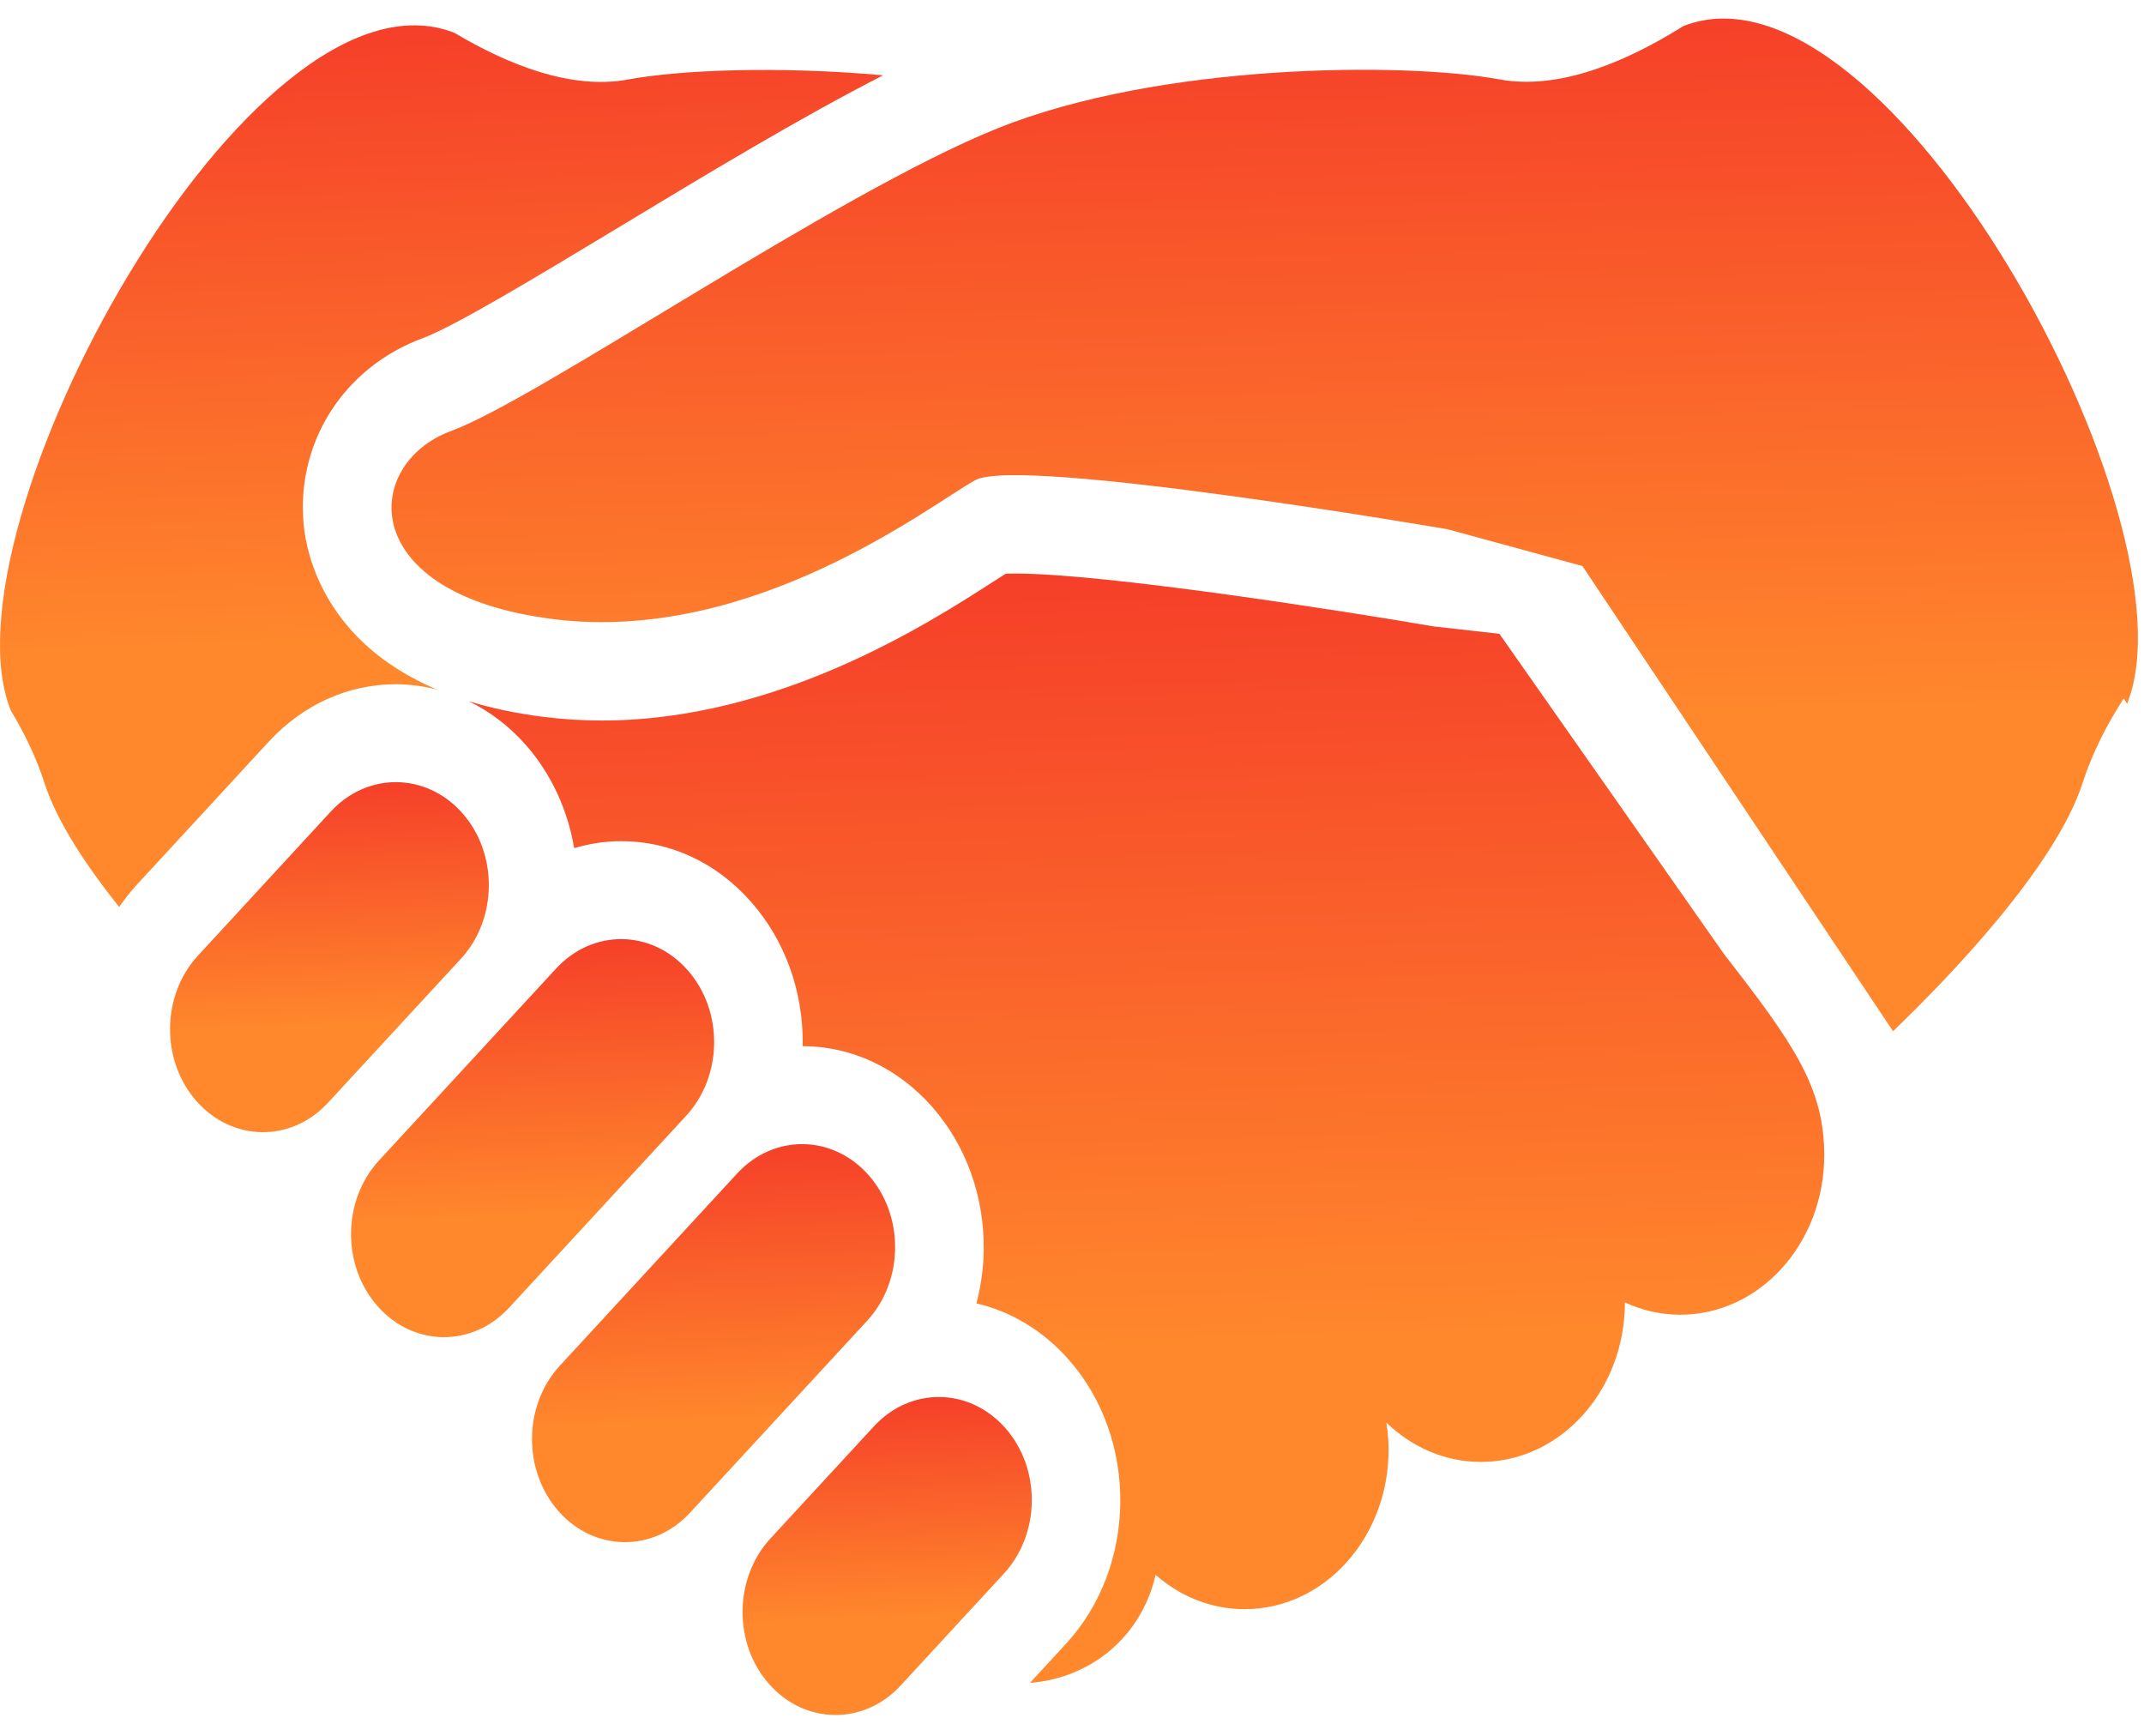 <?xml version="1.0" encoding="UTF-8"?>
<svg xmlns="http://www.w3.org/2000/svg" width="42" height="34" viewBox="0 0 42 34" fill="none">
  <path d="M32.978 0.51C31.879 1.2 30.552 1.773 29.372 1.555C27.512 1.212 22.718 1.234 19.536 2.516C16.354 3.797 10.569 7.802 8.833 8.444C7.097 9.085 6.953 11.649 10.858 12.129C14.764 12.61 18.235 9.885 19.102 9.406C19.97 8.924 28.359 10.367 28.359 10.367L30.999 11.087L37.084 20.199C38.152 19.171 40.264 16.991 40.798 15.333C40.993 14.73 41.283 14.175 41.602 13.682L41.669 13.784C43.101 10.238 36.959 -1.046 32.978 0.51Z" fill="url(#paint0_linear_382_3718)"></path>
  <path d="M29.372 12.414L28.093 12.271C26.415 11.983 21.67 11.234 19.888 11.234C19.81 11.234 19.748 11.235 19.701 11.238C19.63 11.283 19.547 11.335 19.466 11.388C18.201 12.203 15.241 14.113 11.791 14.113C11.413 14.113 11.035 14.089 10.666 14.044C10.107 13.975 9.616 13.868 9.181 13.734C9.593 13.934 9.972 14.22 10.297 14.587C10.806 15.165 11.123 15.873 11.248 16.613C11.545 16.525 11.853 16.476 12.168 16.476C13.133 16.476 14.036 16.897 14.71 17.661C15.374 18.413 15.735 19.407 15.725 20.459C15.725 20.47 15.723 20.48 15.723 20.491C16.684 20.494 17.583 20.914 18.256 21.675C18.92 22.427 19.281 23.421 19.271 24.473C19.267 24.836 19.216 25.19 19.128 25.53C19.81 25.688 20.434 26.064 20.934 26.629C22.305 28.183 22.281 30.682 20.879 32.201L20.177 32.962C20.18 32.962 20.184 32.962 20.187 32.962C21.366 32.867 22.36 32.062 22.638 30.847C23.118 31.267 23.723 31.519 24.382 31.519C25.939 31.519 27.202 30.121 27.202 28.395C27.202 28.213 27.185 28.037 27.158 27.864C27.654 28.343 28.301 28.635 29.01 28.635C30.568 28.635 31.831 27.236 31.831 25.511C32.165 25.665 32.531 25.752 32.915 25.752C34.473 25.752 35.736 24.353 35.736 22.627C35.736 21.317 35.157 20.464 33.783 18.702L29.372 12.414Z" fill="url(#paint1_linear_382_3718)"></path>
  <path d="M9.057 15.927C8.353 15.13 7.2 15.117 6.481 15.895L3.879 18.717C3.16 19.496 3.147 20.773 3.85 21.569C4.554 22.366 5.706 22.38 6.425 21.6L9.029 18.779C9.747 18 9.76 16.723 9.057 15.927Z" fill="url(#paint2_linear_382_3718)"></path>
  <path d="M13.47 19.002C12.766 18.204 11.614 18.191 10.895 18.97L7.424 22.731C6.705 23.511 6.693 24.788 7.396 25.584C8.099 26.381 9.252 26.395 9.972 25.615L13.442 21.854C14.161 21.075 14.174 19.798 13.47 19.002Z" fill="url(#paint3_linear_382_3718)"></path>
  <path d="M17.015 23.017C16.312 22.221 15.159 22.206 14.44 22.986L10.969 26.748C10.25 27.526 10.238 28.803 10.942 29.601C11.645 30.396 12.798 30.41 13.517 29.63L16.988 25.869C17.707 25.09 17.718 23.812 17.015 23.017Z" fill="url(#paint4_linear_382_3718)"></path>
  <path d="M19.693 27.97C18.989 27.174 17.837 27.159 17.119 27.939L15.094 30.133C14.375 30.912 14.362 32.189 15.066 32.985C15.769 33.782 16.922 33.795 17.641 33.017L19.666 30.822C20.384 30.043 20.397 28.767 19.693 27.97Z" fill="url(#paint5_linear_382_3718)"></path>
  <path d="M7.754 13.402C8.028 13.402 8.296 13.44 8.556 13.505C6.369 12.577 6.007 10.877 5.949 10.278C5.795 8.665 6.734 7.195 8.283 6.623C8.907 6.392 10.543 5.405 12.123 4.451C13.819 3.426 15.681 2.302 17.3 1.475C15.248 1.291 13.325 1.368 12.298 1.558C11.193 1.762 9.958 1.272 8.902 0.643C4.922 -0.914 -1.22 10.37 0.212 13.917C0.473 14.351 0.707 14.825 0.871 15.336C1.115 16.09 1.685 16.952 2.334 17.765C2.436 17.62 2.544 17.479 2.664 17.347L5.267 14.525C5.936 13.801 6.819 13.402 7.754 13.402Z" fill="url(#paint6_linear_382_3718)"></path>
  <defs>
    <linearGradient id="paint0_linear_382_3718" x1="25.641" y1="-6.203" x2="26.077" y2="14.101" gradientUnits="userSpaceOnUse">
      <stop stop-color="#F11D28"></stop>
      <stop offset="1" stop-color="#FF872C"></stop>
    </linearGradient>
    <linearGradient id="paint1_linear_382_3718" x1="23.13" y1="4.042" x2="23.805" y2="26.272" gradientUnits="userSpaceOnUse">
      <stop stop-color="#F11D28"></stop>
      <stop offset="1" stop-color="#FF872C"></stop>
    </linearGradient>
    <linearGradient id="paint2_linear_382_3718" x1="6.612" y1="13.051" x2="6.897" y2="20.06" gradientUnits="userSpaceOnUse">
      <stop stop-color="#F11D28"></stop>
      <stop offset="1" stop-color="#FF872C"></stop>
    </linearGradient>
    <linearGradient id="paint3_linear_382_3718" x1="10.613" y1="15.814" x2="10.937" y2="23.785" gradientUnits="userSpaceOnUse">
      <stop stop-color="#F11D28"></stop>
      <stop offset="1" stop-color="#FF872C"></stop>
    </linearGradient>
    <linearGradient id="paint4_linear_382_3718" x1="14.158" y1="19.829" x2="14.482" y2="27.8" gradientUnits="userSpaceOnUse">
      <stop stop-color="#F11D28"></stop>
      <stop offset="1" stop-color="#FF872C"></stop>
    </linearGradient>
    <linearGradient id="paint5_linear_382_3718" x1="17.523" y1="25.301" x2="17.782" y2="31.669" gradientUnits="userSpaceOnUse">
      <stop stop-color="#F11D28"></stop>
      <stop offset="1" stop-color="#FF872C"></stop>
    </linearGradient>
    <linearGradient id="paint6_linear_382_3718" x1="9.088" y1="-5.221" x2="9.741" y2="12.44" gradientUnits="userSpaceOnUse">
      <stop stop-color="#F11D28"></stop>
      <stop offset="1" stop-color="#FF872C"></stop>
    </linearGradient>
  </defs>
</svg>
